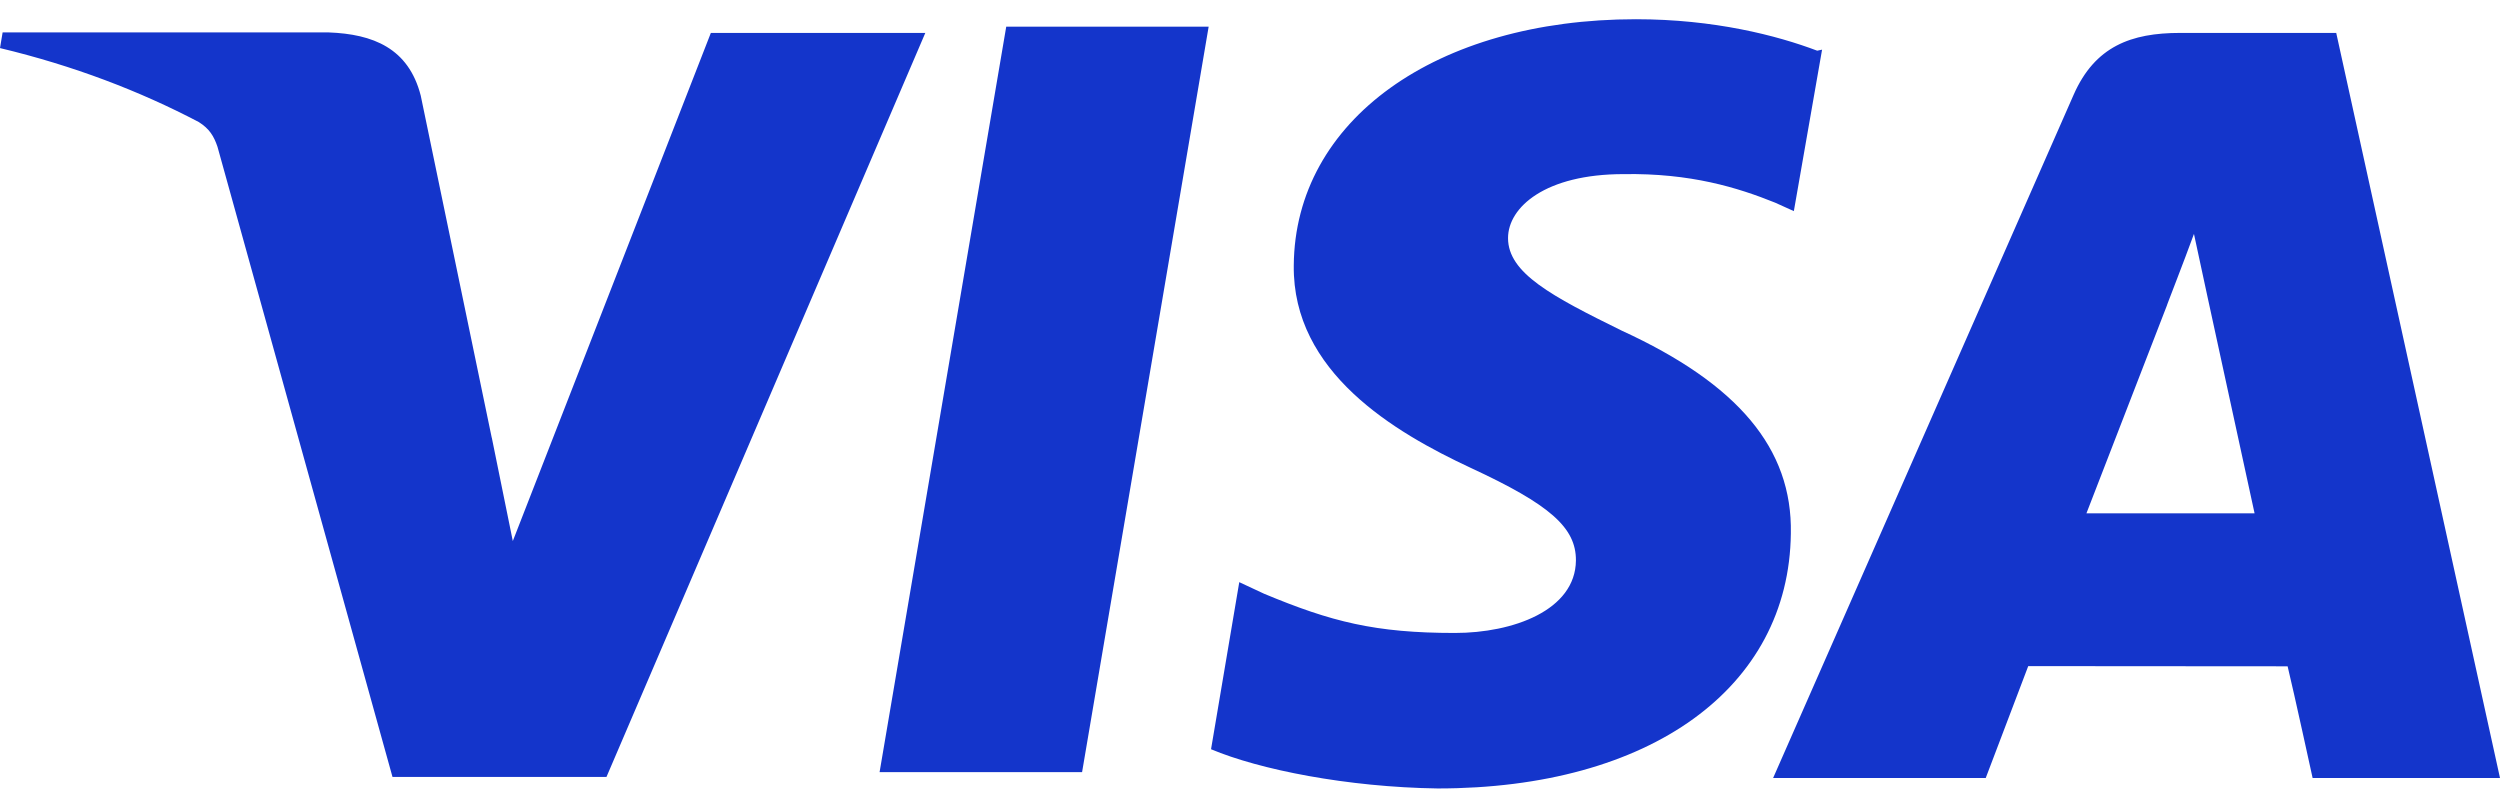 <svg width="65" height="21" viewBox="0 0 65 21" fill="none" xmlns="http://www.w3.org/2000/svg">
<path d="M47.247 1.318C46.199 0.921 44.566 0.5 42.534 0.5C37.334 0.5 33.665 3.132 33.638 6.903C33.605 9.676 36.248 11.237 38.244 12.167C40.295 13.118 40.98 13.716 40.974 14.573C40.961 15.87 39.336 16.457 37.827 16.457C35.753 16.457 34.615 16.166 32.868 15.438L32.221 15.136L31.487 19.48C32.749 20.011 35.024 20.465 37.378 20.5C42.905 20.5 46.518 17.887 46.562 13.869C46.605 11.658 45.18 9.981 42.172 8.6C40.346 7.702 39.209 7.101 39.209 6.191C39.209 5.386 40.181 4.527 42.212 4.527C43.959 4.499 45.18 4.877 46.153 5.269L46.64 5.489L47.374 1.291L47.247 1.318ZM60.742 0.856H56.68C55.415 0.856 54.47 1.201 53.915 2.463L46.101 20.228H51.629L52.734 17.319L59.478 17.324C59.643 18.004 60.128 20.228 60.128 20.228H65L60.742 0.856ZM26.163 0.693H31.425L28.134 20.076H22.869L26.163 0.688V0.693ZM12.786 11.376L13.333 14.067L18.482 0.856H24.058L15.768 20.201H10.205L5.655 3.817C5.56 3.537 5.444 3.347 5.168 3.173C3.629 2.365 1.909 1.707 0 1.25L0.068 0.843H8.547C9.696 0.886 10.622 1.25 10.939 2.485L12.786 11.384V11.376ZM54.245 13.352L56.344 7.931C56.317 7.985 56.778 6.811 57.043 6.082L57.403 7.754L58.619 13.347H54.245V13.352Z" fill="#1435CB"/>
</svg>

